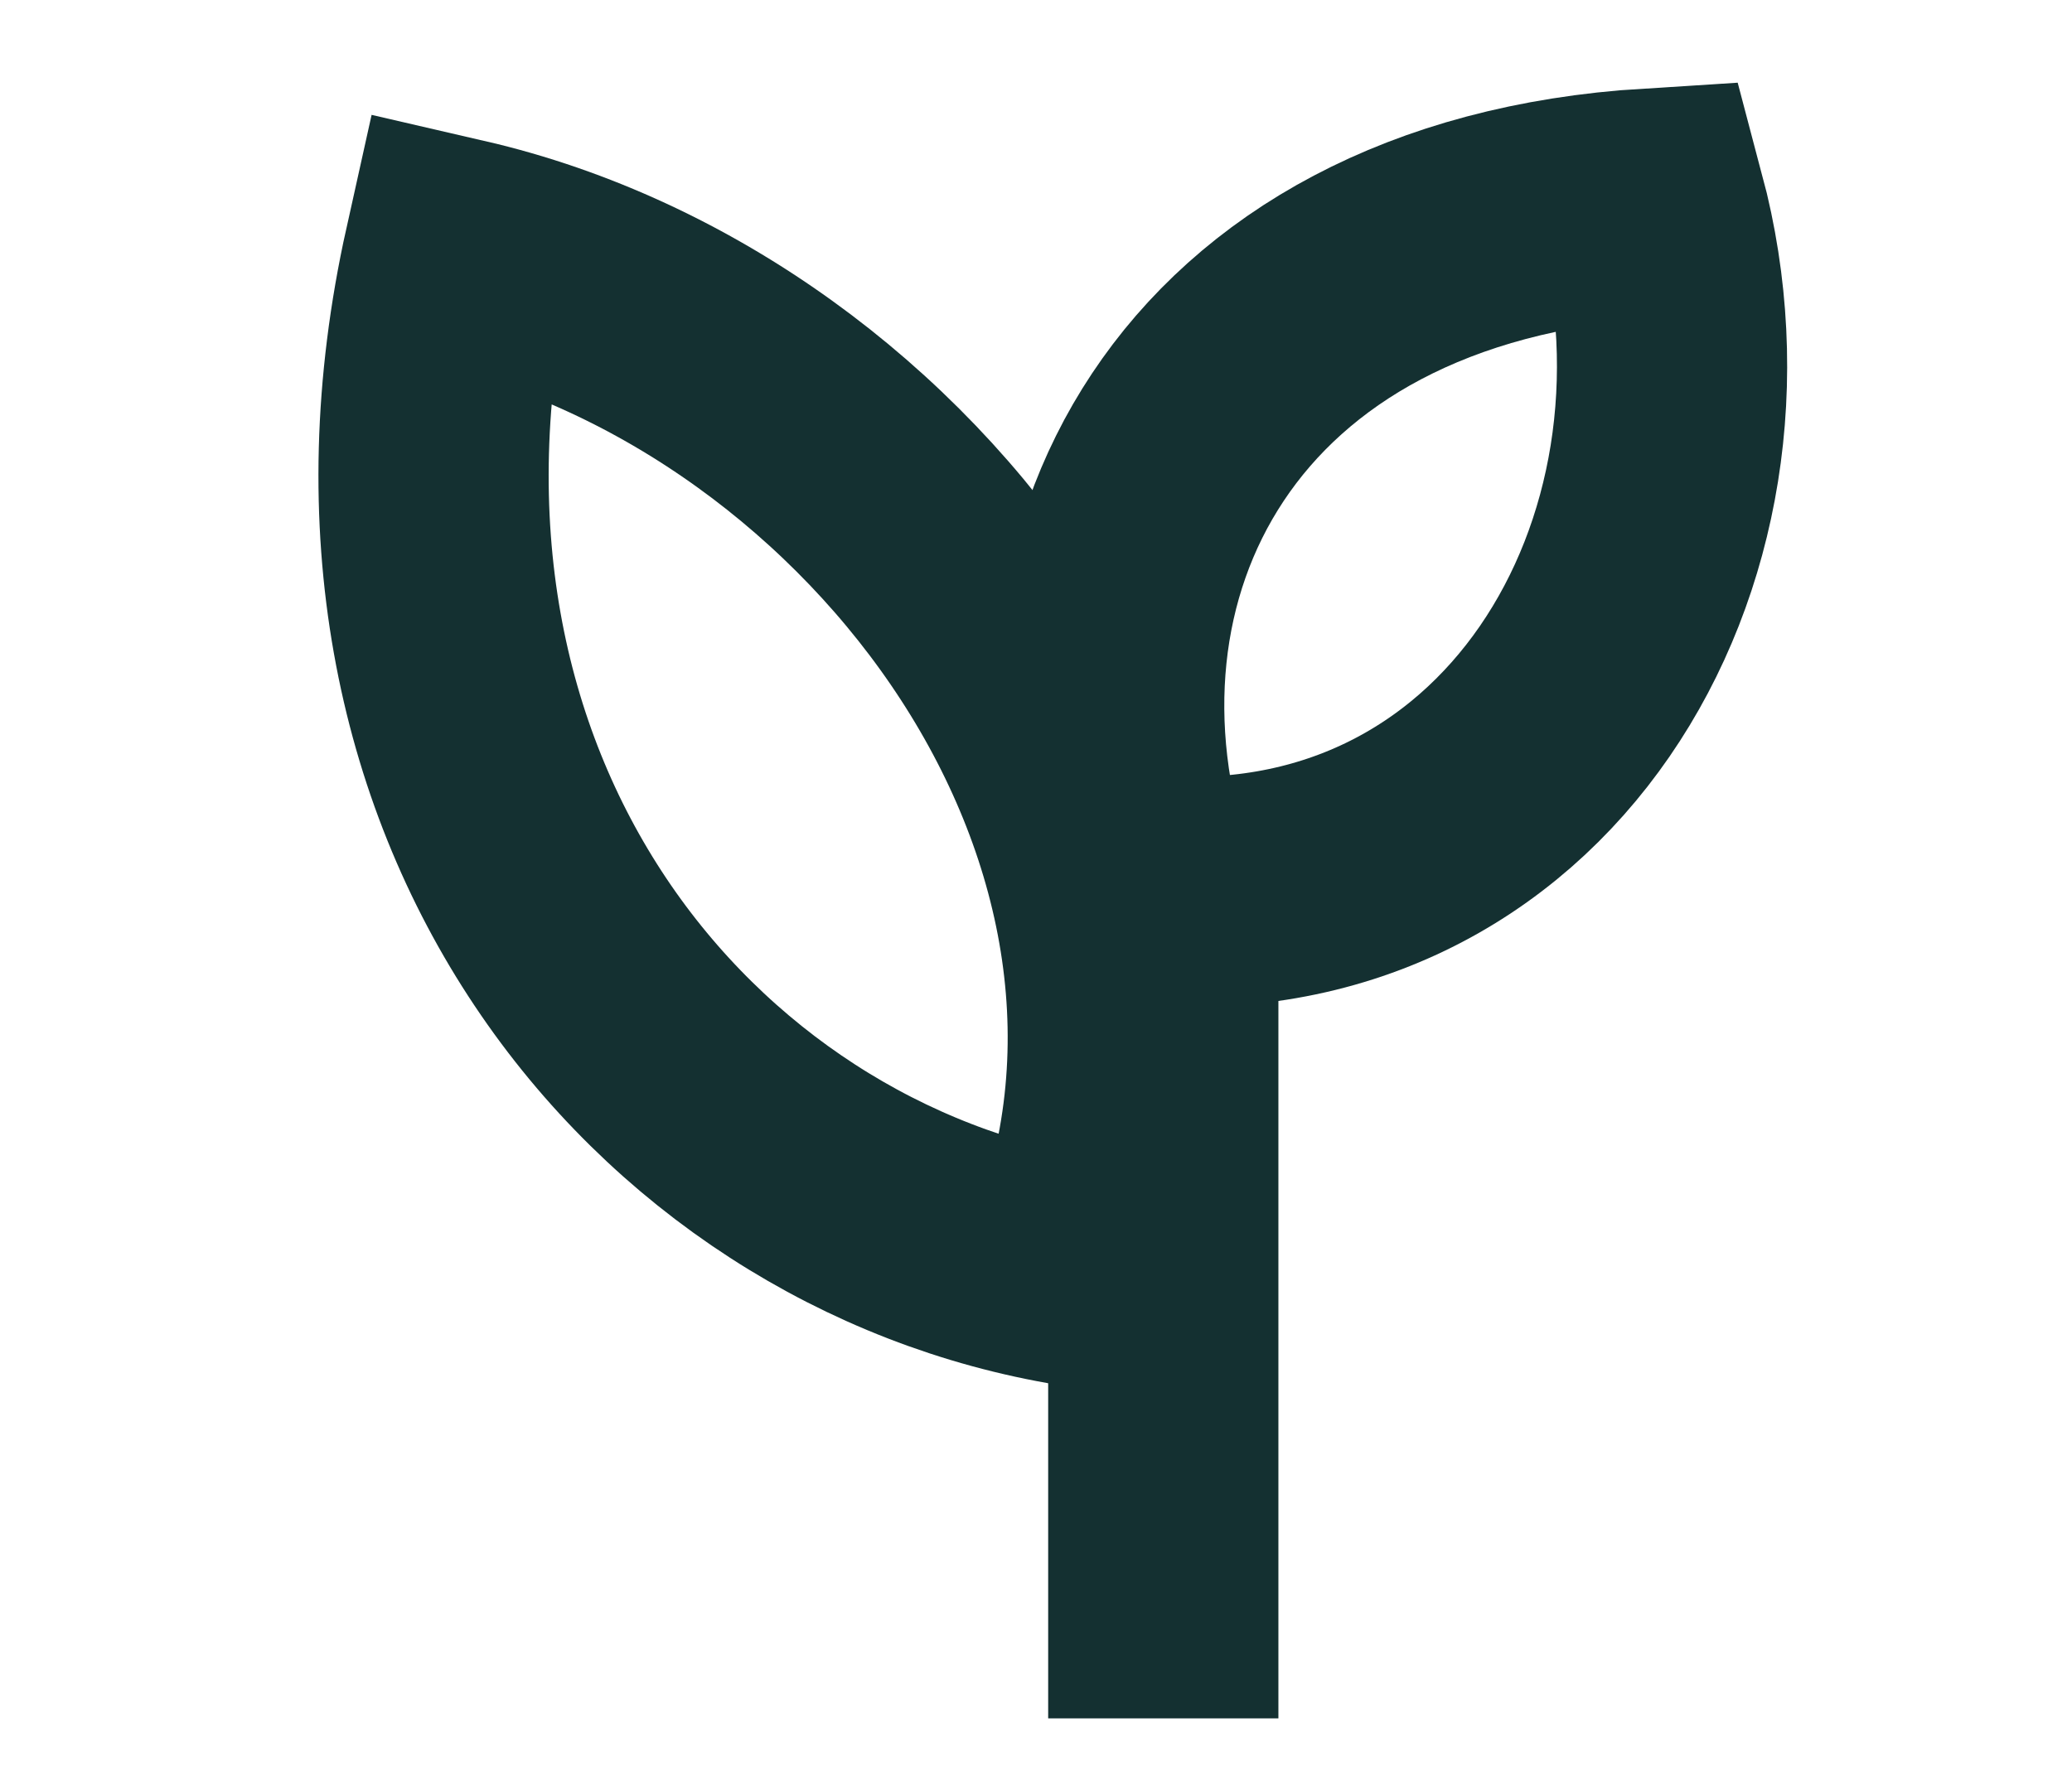 <?xml version="1.0" encoding="UTF-8"?>
<svg xmlns="http://www.w3.org/2000/svg" width="72" height="62" viewBox="0 0 72 62" fill="none">
  <path d="M37.444 44.193C23.331 41.891 11.728 27.748 15.942 8.797C31.131 12.304 43.505 29.103 37.444 44.193Z" stroke="#143031" stroke-width="8"></path>
  <path d="M39.612 30.916C35.904 19.823 41.844 8.035 57.36 7.07C60.595 19.233 53.001 32.178 39.612 30.916Z" stroke="#143031" stroke-width="8"></path>
  <path d="M40.423 30.939V59.725" stroke="#143031" stroke-width="8"></path>
</svg>
